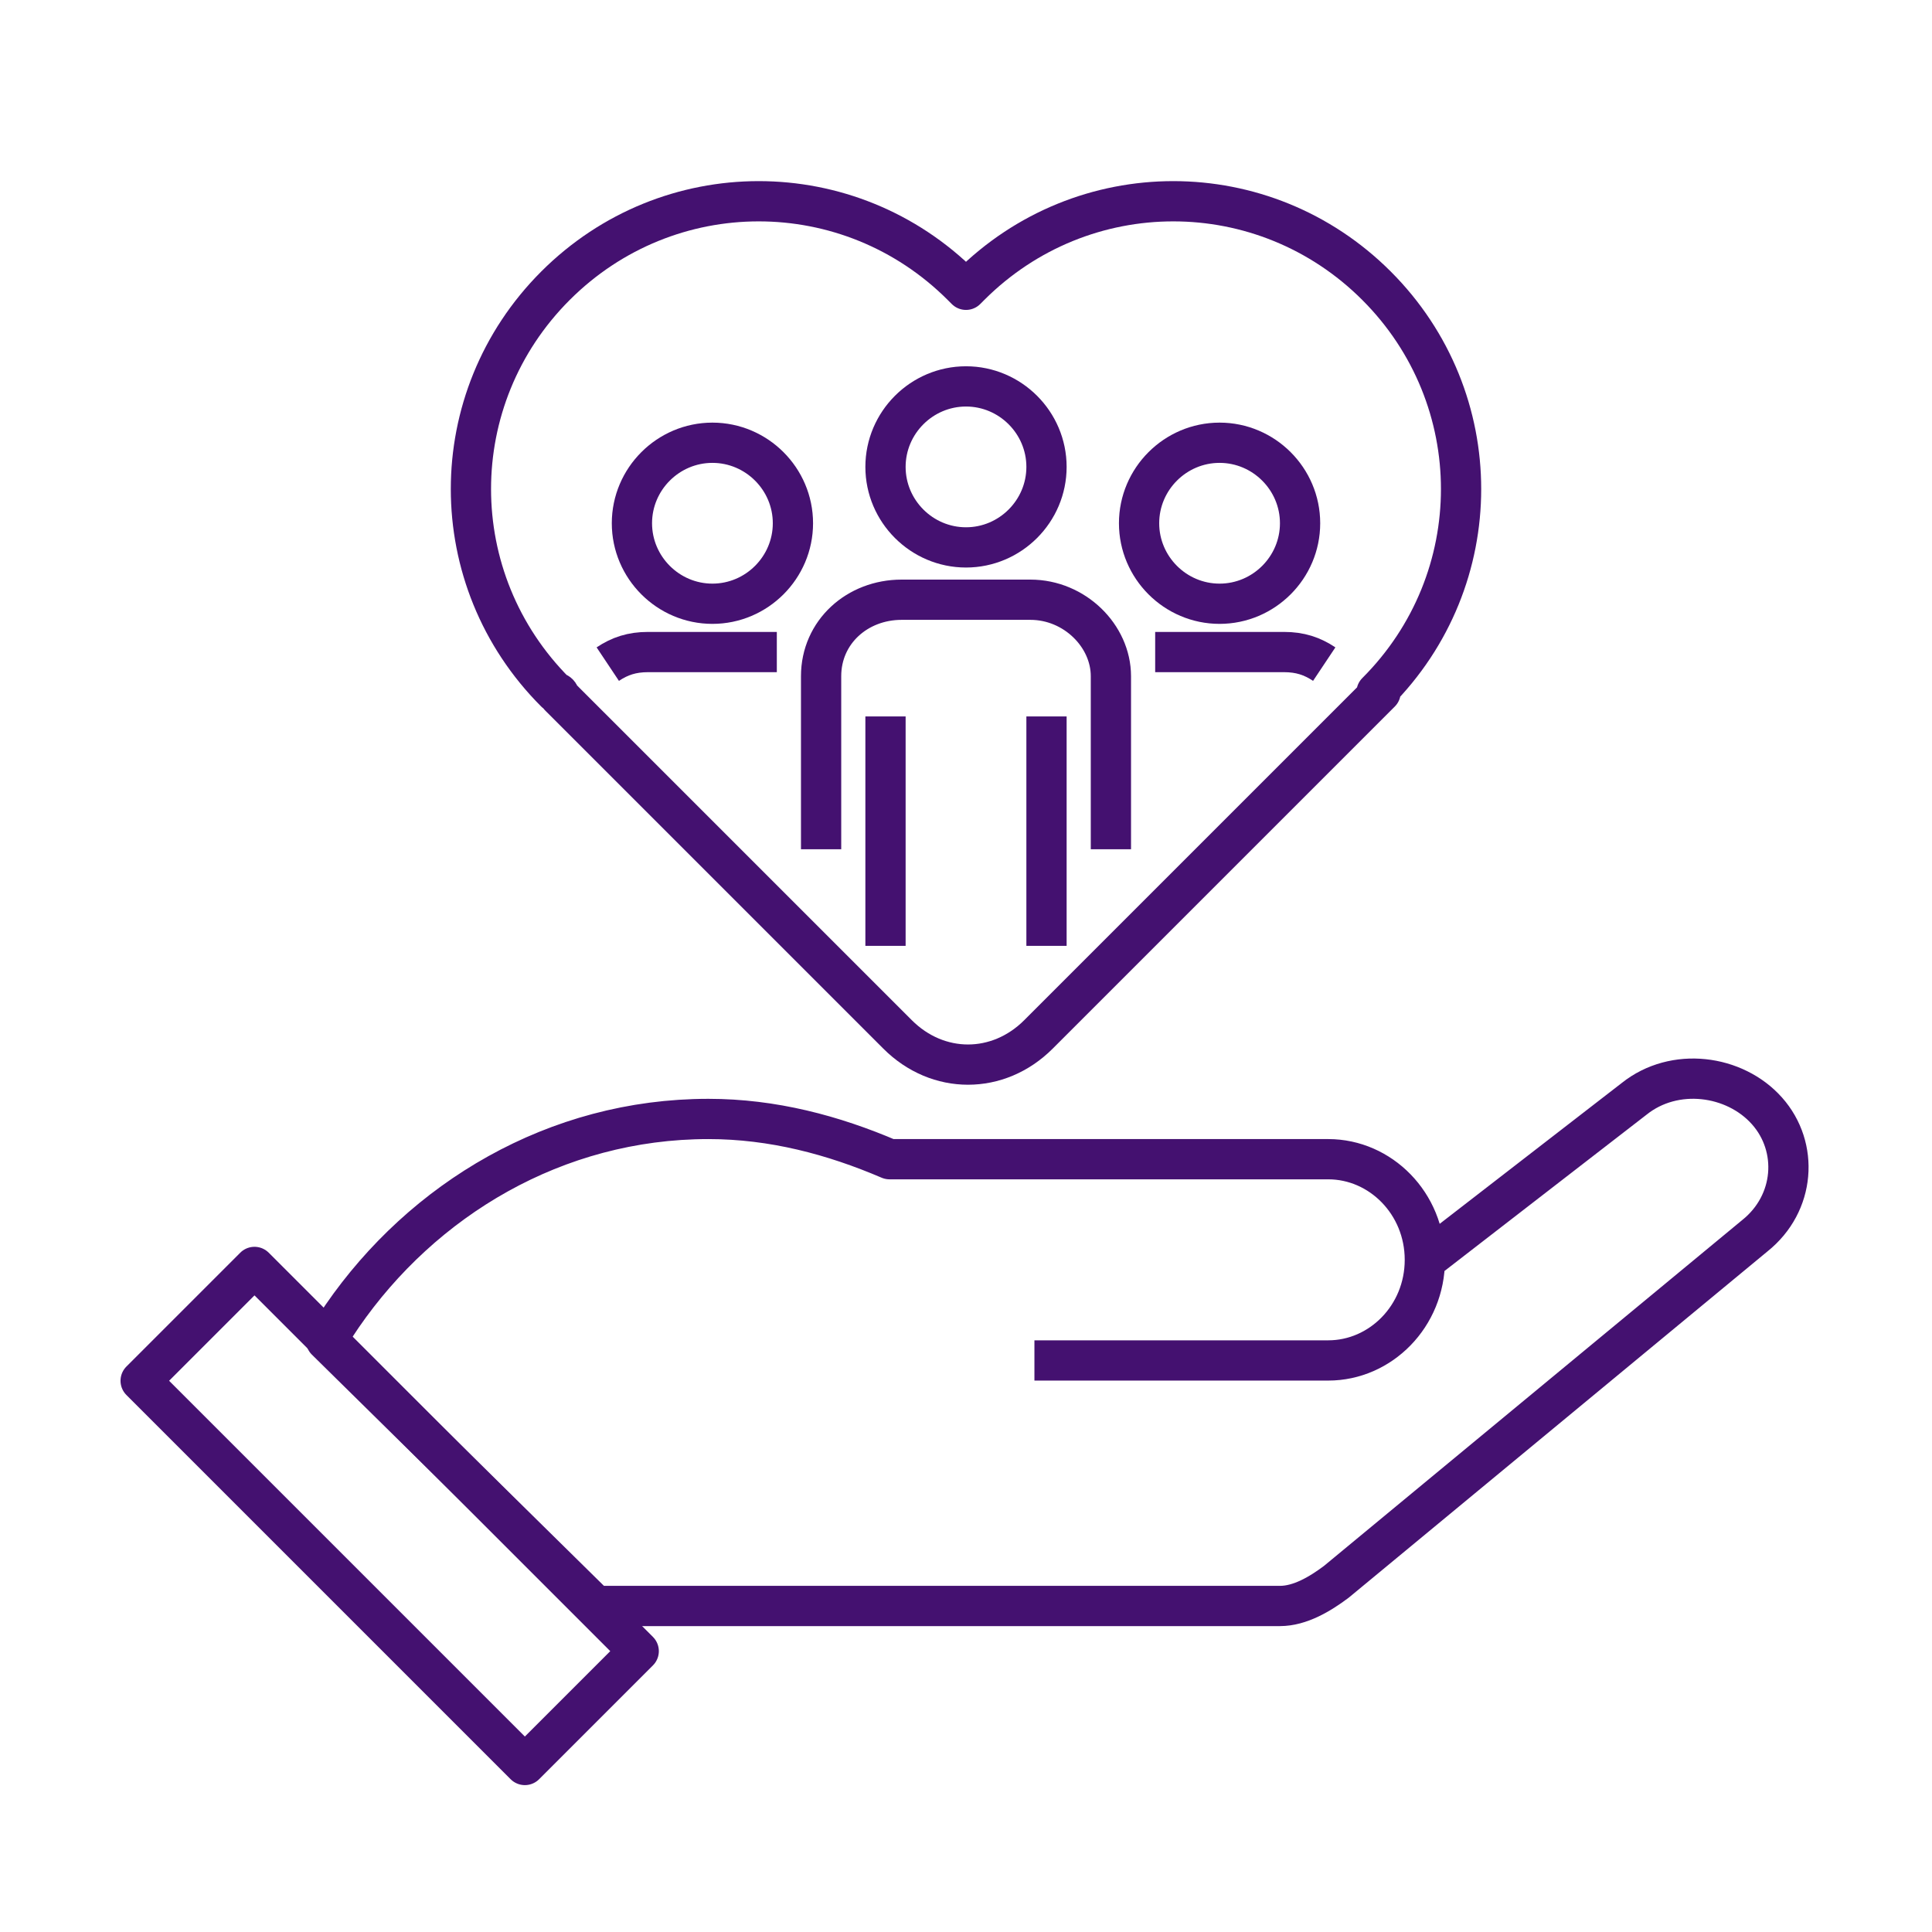 <?xml version="1.0" encoding="UTF-8"?>
<svg id="Pictograms_main_colour" data-name="Pictograms main colour" xmlns="http://www.w3.org/2000/svg" version="1.1" viewBox="0 0 48 48">
  <defs>
    <style>
      .cls-1, .cls-2 {
        fill: none;
        stroke: #441170;
        stroke-linejoin: round;
      }

      .cls-2 {
        stroke-width: 1px;
      }
    </style>
  </defs>
  <g>
    <rect class="cls-2" x="7.7" y="30.9" width="4" height="13.5" transform="translate(-23.8 17.9) rotate(-45)"/>
    <path class="cls-1" d="M25.7,33.8h7.3c1.3,0,2.4-1.1,2.4-2.5h0c0-1.4-1.1-2.5-2.4-2.5h-10.9c-1.4-.6-2.9-1-4.5-1-3.8,0-7.1,2-9.1,4.9l-.4.6,6.7,6.6h17c.5,0,1-.3,1.4-.6l10.4-8.6c1-.8,1.1-2.2.3-3.1s-2.3-1.1-3.3-.3l-5.3,4.1"/>
  </g>
  <path class="cls-1" d="M34.2,17.2c2.8-2.8,2.8-7.3,0-10.1s-7.3-2.8-10.1,0c0,0,0,0-.1.1h0c0,0,0,0-.1-.1-2.8-2.8-7.3-2.8-10.1,0s-2.8,7.3,0,10.1c0,0,.1,0,.1.1h0l8.4,8.4c1,1,2.5,1,3.5,0l8.4-8.4h0s0,0,.1-.1h0Z"/>
  <g>
    <line class="cls-1" x1="22" y1="23.5" x2="22" y2="17.8"/>
    <line class="cls-1" x1="26" y1="23.5" x2="26" y2="17.8"/>
    <path class="cls-1" d="M26,11.6c0-1.1-.9-2-2-2s-2,.9-2,2,.9,2,2,2,2-.9,2-2Z"/>
    <path class="cls-1" d="M20.4,21.1v-4.3c0-1.1.9-1.9,2-1.9h3.2c1.1,0,2,.9,2,1.9v4.3"/>
  </g>
  <g>
    <g>
      <path class="cls-1" d="M32.3,13c0-1.1-.9-2-2-2s-2,.9-2,2,.9,2,2,2,2-.9,2-2Z"/>
      <path class="cls-1" d="M28.7,16.2h3.2c.4,0,.7.1,1,.3"/>
    </g>
    <g>
      <path class="cls-1" d="M15.7,13c0-1.1.9-2,2-2s2,.9,2,2-.9,2-2,2-2-.9-2-2Z"/>
      <path class="cls-1" d="M19.3,16.2h-3.2c-.4,0-.7.1-1,.3"/>
    </g>
  </g>
</svg>